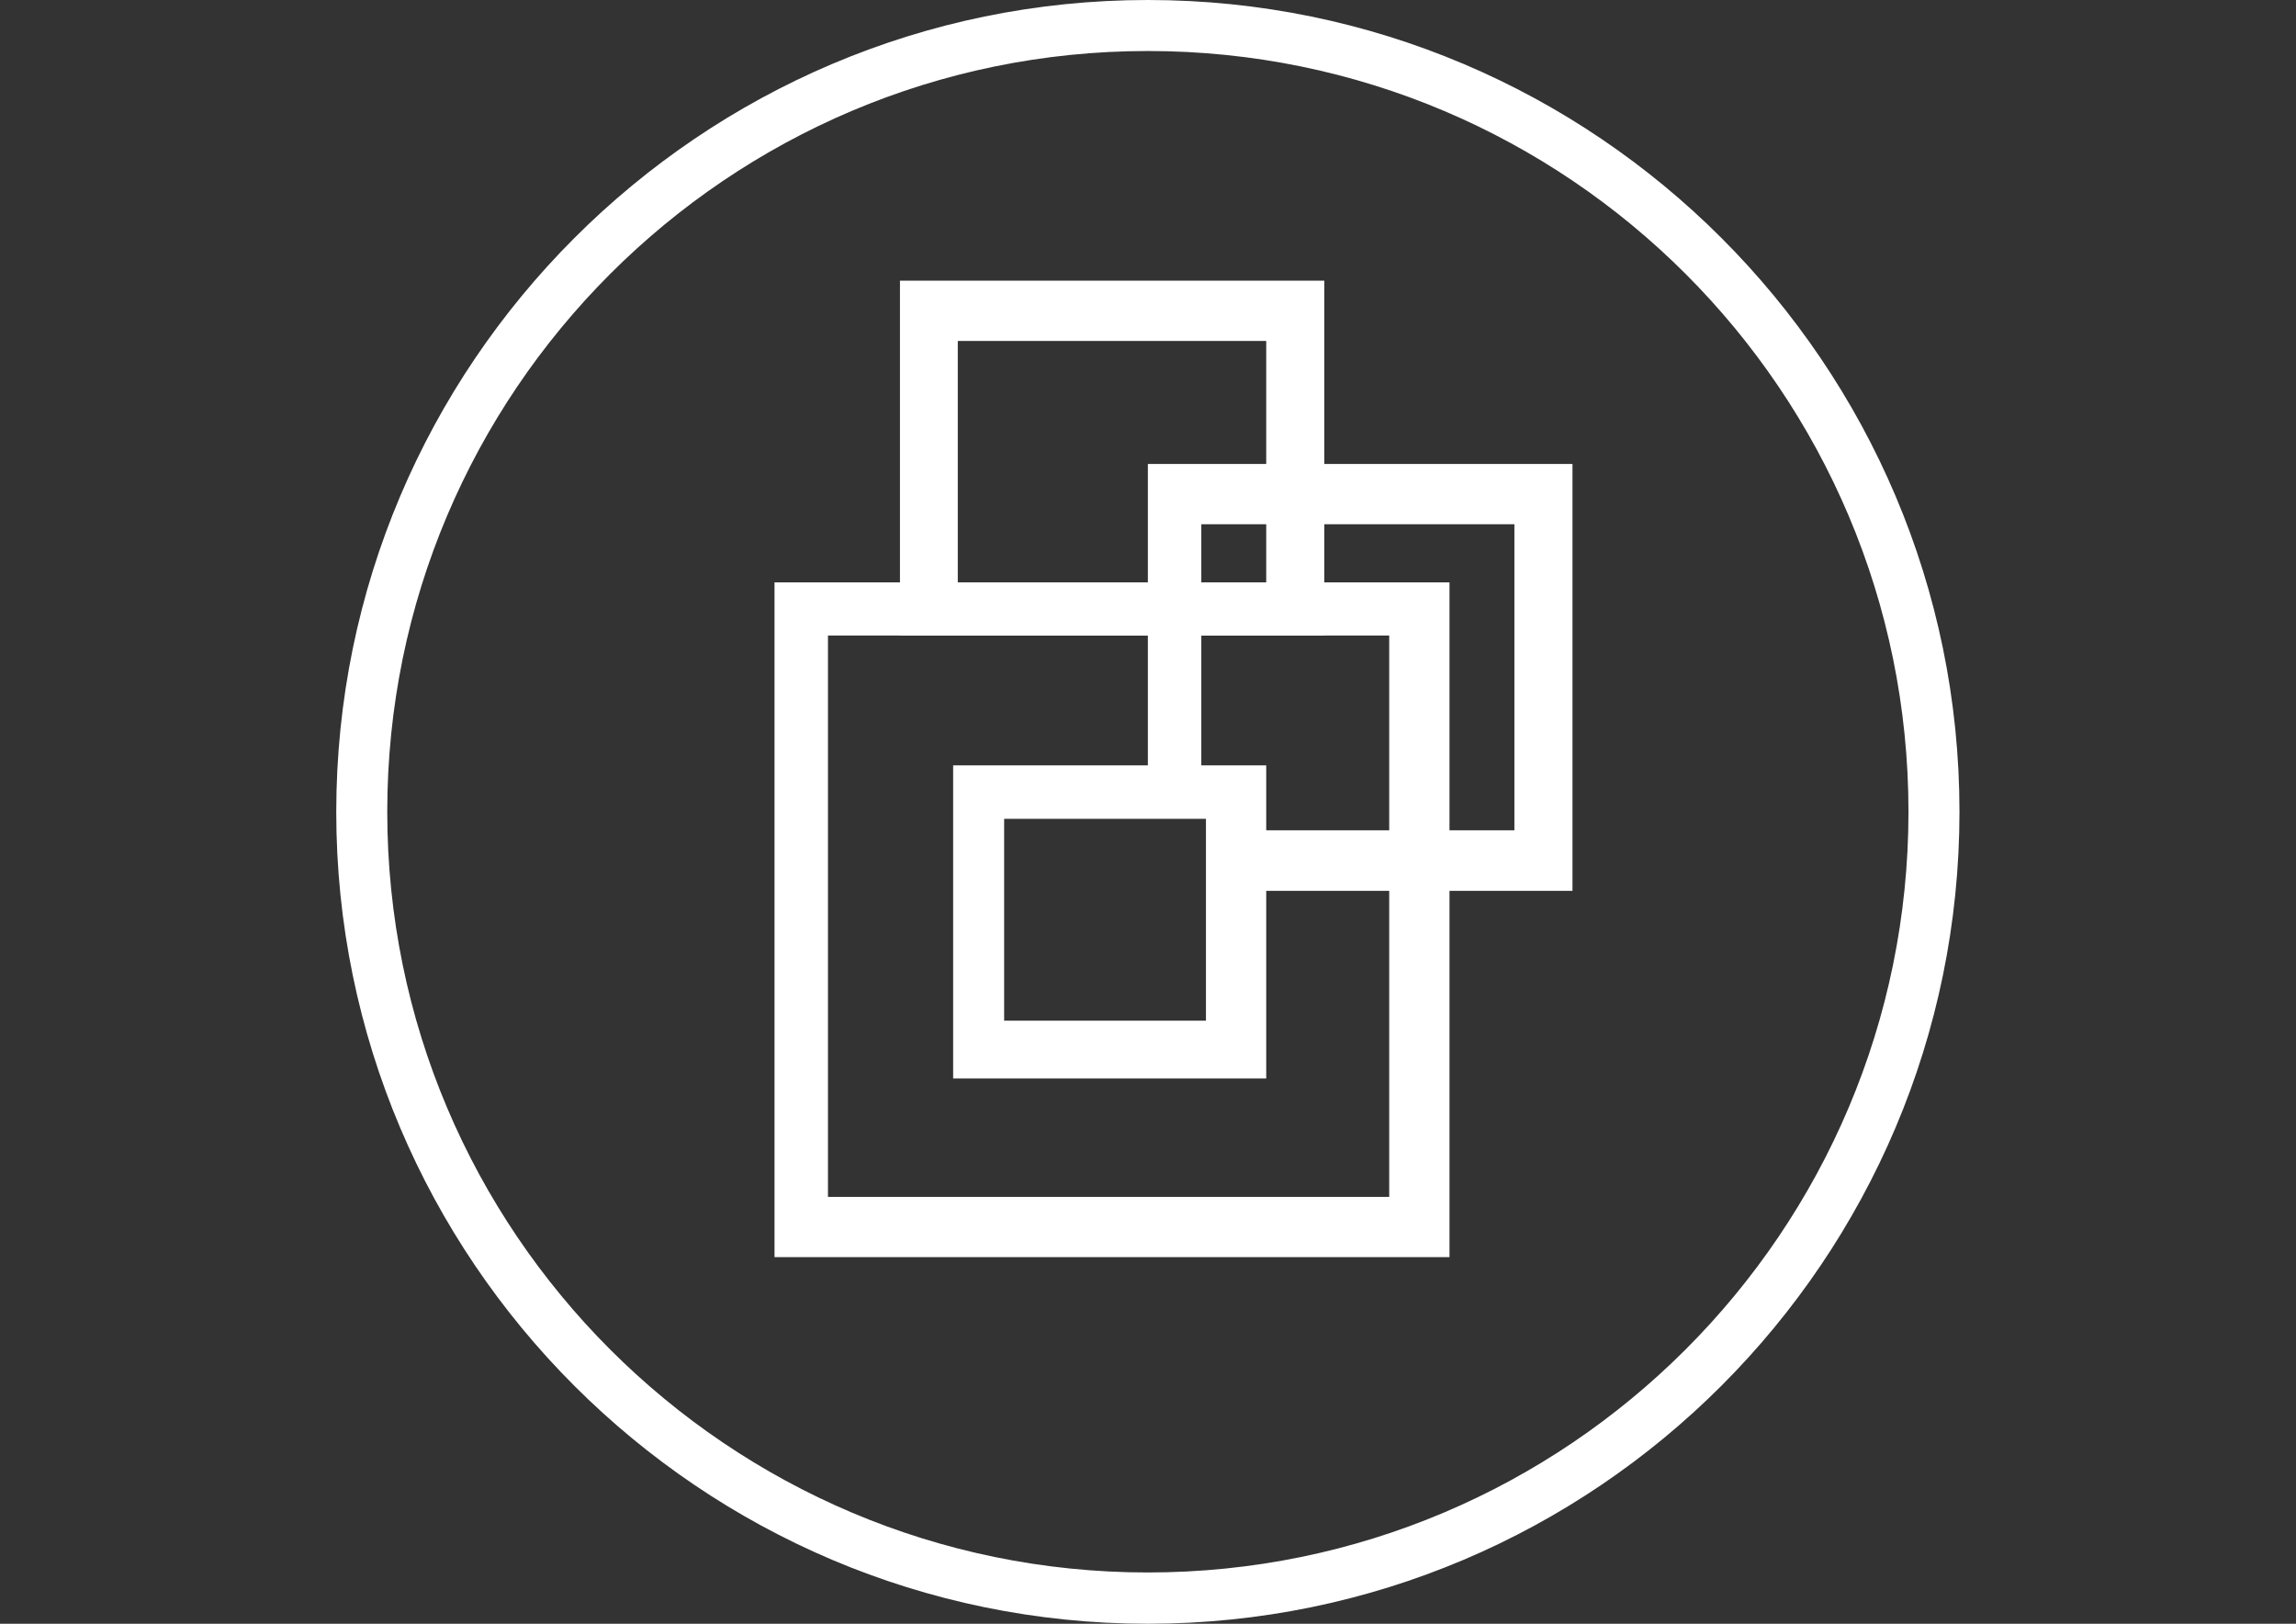 <?xml version="1.0" encoding="utf-8"?>
<!-- Generator: Adobe Illustrator 17.1.0, SVG Export Plug-In . SVG Version: 6.00 Build 0)  -->
<!DOCTYPE svg PUBLIC "-//W3C//DTD SVG 1.1//EN" "http://www.w3.org/Graphics/SVG/1.1/DTD/svg11.dtd">
<svg version="1.1" id="Layer_1" xmlns="http://www.w3.org/2000/svg" xmlns:xlink="http://www.w3.org/1999/xlink" x="0px" y="0px"
	 viewBox="0 0 841.9 595.3" enable-background="new 0 0 841.9 595.3" xml:space="preserve">
<rect x="0" y="0" width="841.9" height="595.3" fill="#333333" stroke="none"/>
<g>
	<path fill="#FFFFFF" d="M420.9,18.7C267,18.7,142,143.7,142,297.6s125,278.9,278.9,278.9s278.9-125,278.9-278.9
		S574.9,18.7,420.9,18.7 M420.9,595.3c-164.1,0-297.6-133.5-297.6-297.6S256.8,0,420.9,0s297.6,133.5,297.6,297.6
		S585.1,595.3,420.9,595.3"/>
</g>
<path fill="#FFFFFF" d="M303.6,438.8h205.8V233H303.6V438.8z M531.5,460.9H284V213.5h247.5V460.9z"/>
<path fill="#FFFFFF" d="M351.2,213.5h113.1V125H351.2V213.5z M485.6,233H330V102.9h155.6V233z"/>
<polygon fill="#FFFFFF" points="420.9,170.1 420.9,291.7 440.5,291.7 440.5,192.2 555.3,192.2 555.3,304.4 453.3,304.4 453.3,326.6 
	576.6,326.6 576.6,170.1 "/>
<path fill="#FFFFFF" d="M442.2,374.2h-74v-74h74V374.2z M349.5,395.4h114.8V280.6H349.5V395.4z"/>
</svg>
